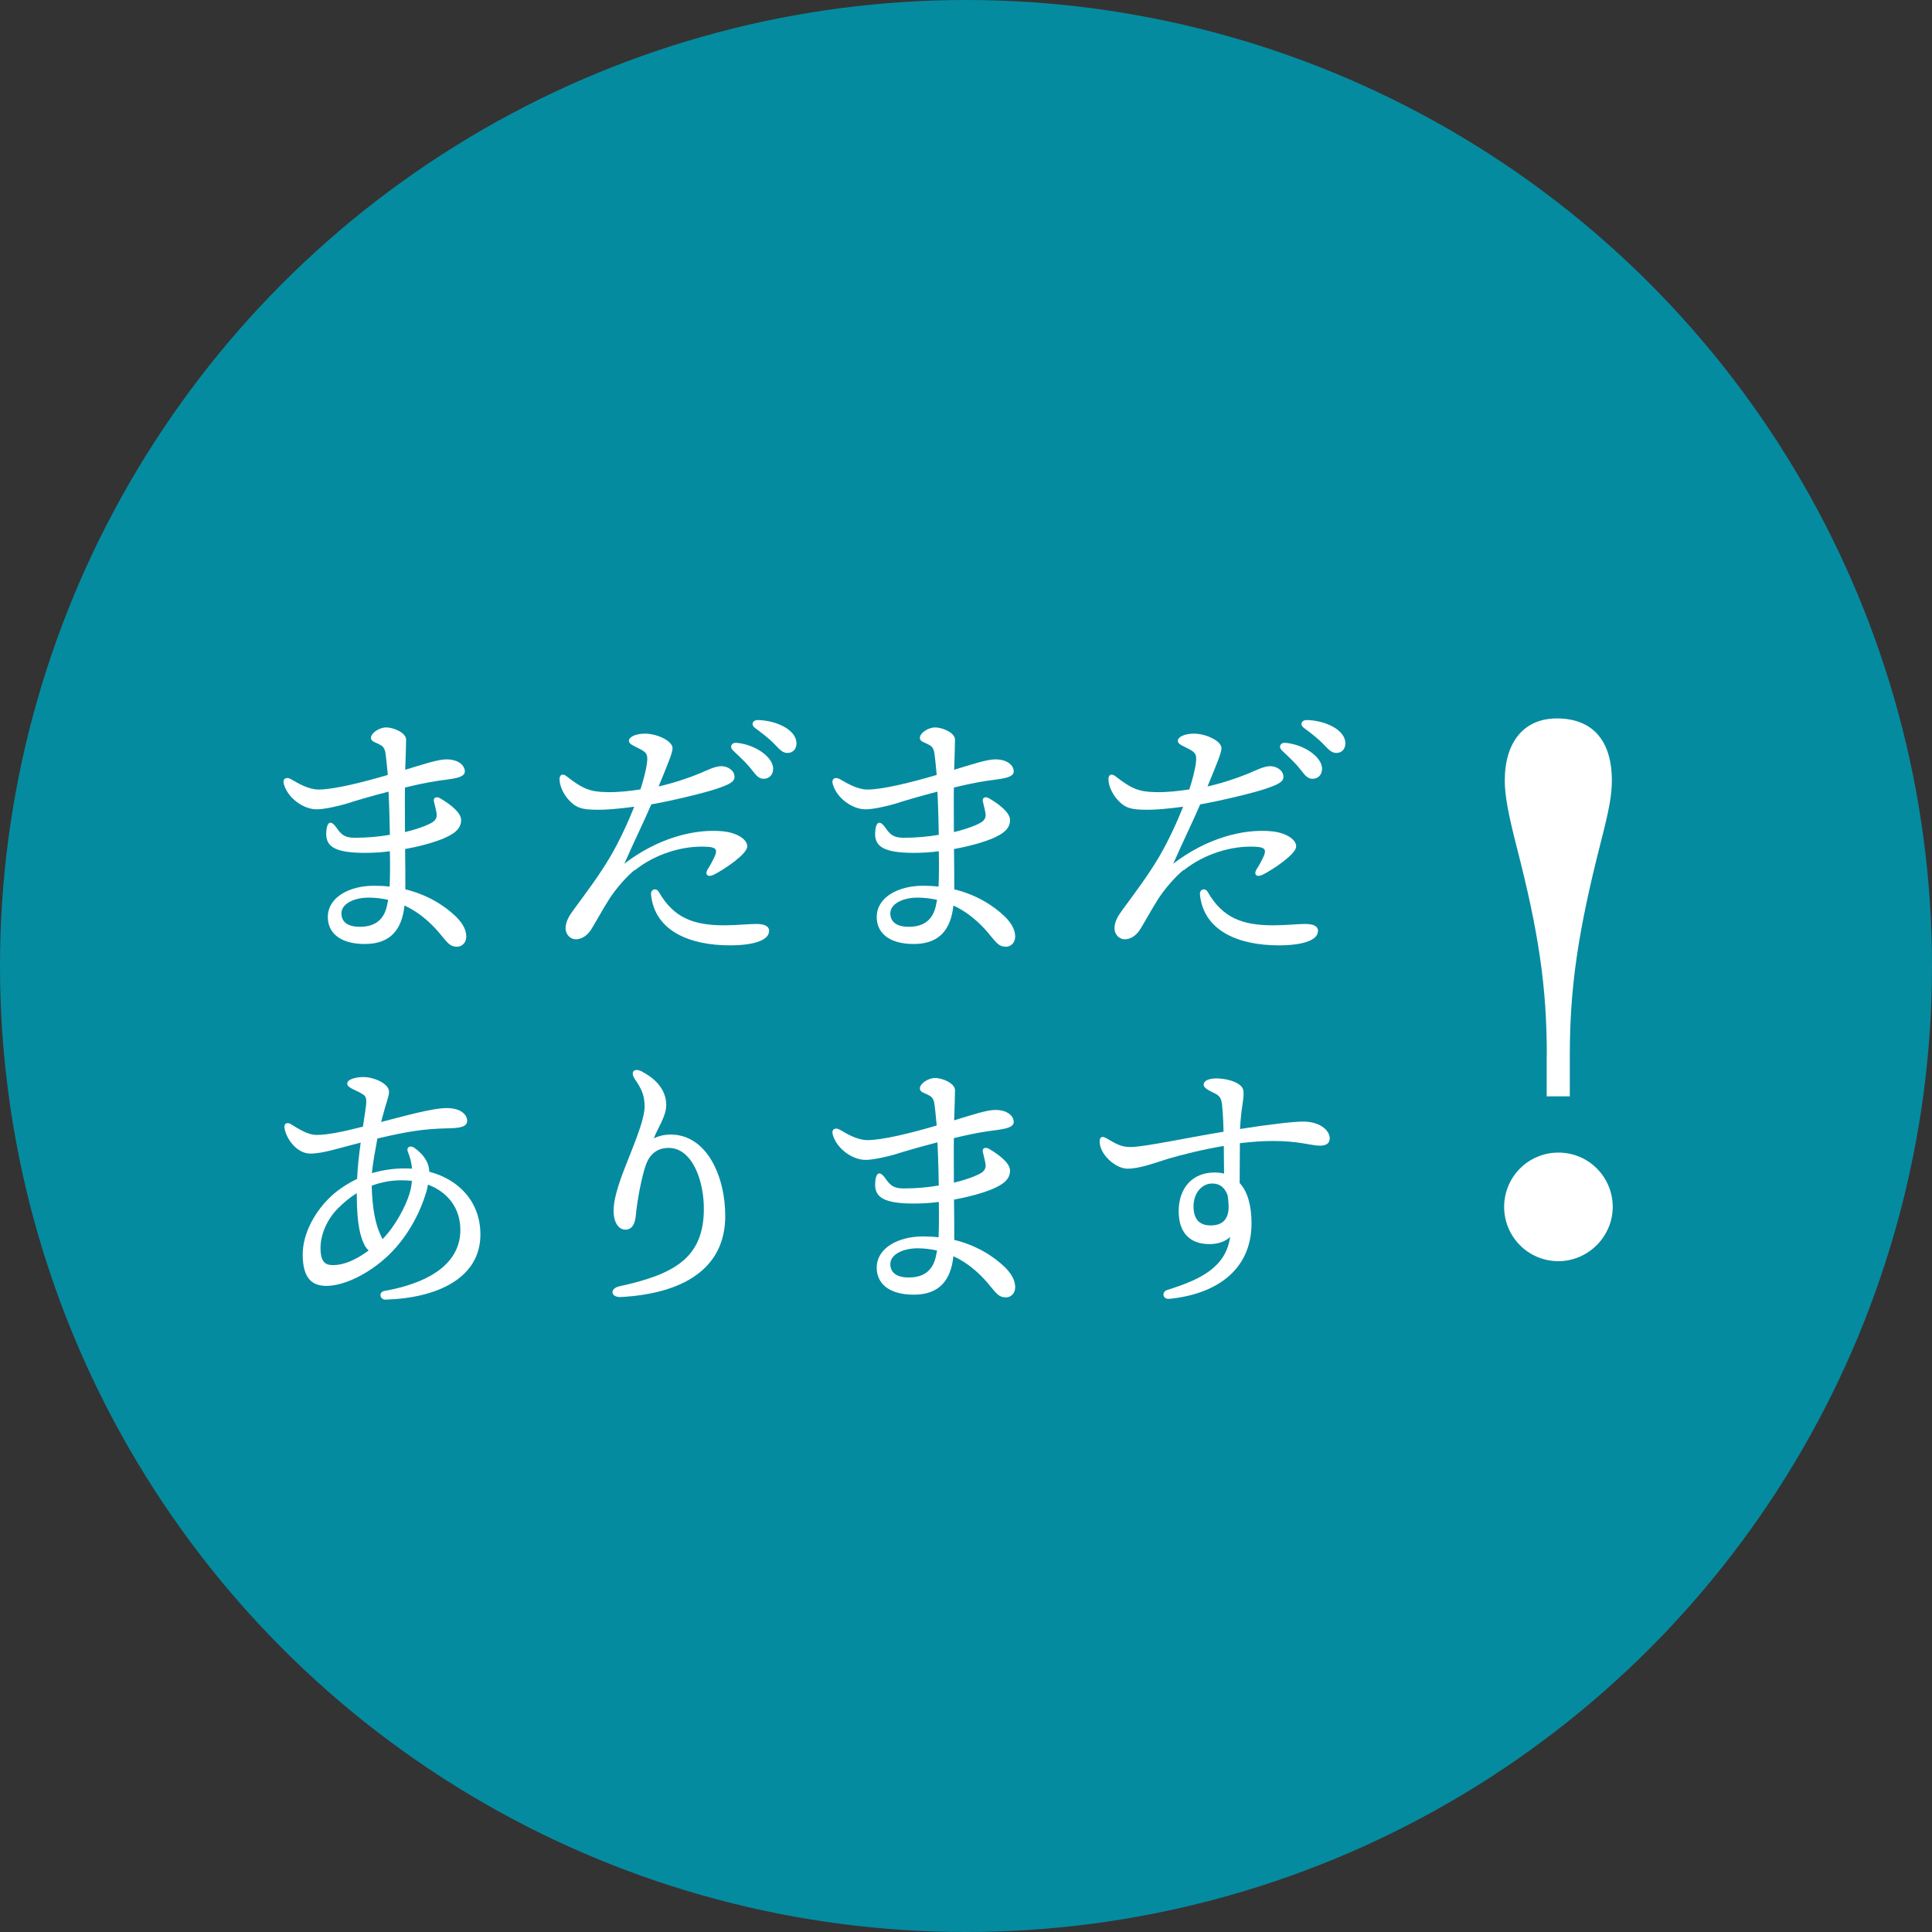 <?xml version="1.0" encoding="UTF-8"?><svg xmlns="http://www.w3.org/2000/svg" viewBox="0 0 156.24 156.24"><rect x="0" y="0" width="156.24" height="156.24" fill="#333333" stroke="none"/><defs><style>.d{fill:#fff;}.e{fill:#0095ac;opacity:.9;}</style></defs><g id="a"/><g id="b"><g id="c"><g><circle class="e" cx="78.12" cy="78.12" r="78.12"/><g><path class="d" d="M37.7,75.81c0,.4-.33,.75-.73,.75-.51,0-.71-.22-1.22-.84-.58-.73-1.58-1.82-3.04-2.49-.2,1.89-1.09,3.11-3.2,3.11s-3-.98-3-2.18c0-1.62,1.78-2.53,3.73-2.53,.44,0,.87,.02,1.27,.07,.04-.84,.04-1.8,.02-2.86-.64,.09-1.33,.13-2.02,.13-2.38,0-3.13-.49-3.13-1.53,.02-.98,.35-1.2,.84-.49,.36,.51,.62,.8,1.47,.8,1,0,1.98-.09,2.84-.24-.02-.82-.04-2.18-.11-3.49-1.46,.38-2.73,.75-3.35,.96-.73,.22-1.86,.47-2.46,.47-1.07,0-2.35-.91-2.66-2.06-.11-.4,.18-.6,.58-.38,.6,.35,1.42,.84,2.24,.84,1.22,0,3.55-.58,5.59-1.18-.07-.75-.13-1.42-.2-1.84-.09-.4-.22-.51-.6-.69-.22-.11-.56-.18-.56-.47,0-.4,.69-.84,1.2-.84,.6-.02,1.64,.42,1.64,.98,0,.49-.04,1.58-.07,2.44,1.46-.44,2.64-.84,3.33-.84,.98,0,1.49,.49,1.49,.98,0,.55-1.13,.6-2.15,.75-.87,.13-1.8,.33-2.69,.55-.02,.91,0,2.06,0,3.6,1.02-.24,1.82-.55,2.2-.78,.29-.18,.4-.42,.36-.71-.04-.31-.16-.69-.22-1-.07-.29,.2-.42,.51-.24,.8,.47,1.69,1.15,1.69,1.75,0,.64-.44,1.02-1.07,1.33-.53,.29-1.84,.73-3.46,1.02,.02,1.22,.02,2.38,.02,3.26,1.8,.44,3.17,1.31,4.13,2.24,.58,.6,.8,1.09,.8,1.64Zm-6.31-3.04c-.49-.11-1.02-.18-1.58-.18-1.2,0-2.2,.51-2.2,1.27s.6,1.09,1.49,1.09c1.35,0,1.95-.69,2.18-1.64,.04-.18,.07-.35,.11-.53Z"/><path class="d" d="M51.33,70.35c-.69,.56-1.47,1.47-2,2.26-.51,.78-1.31,2.24-1.55,2.6-.22,.33-.64,.75-1.22,.75-.4,0-.82-.35-.82-.89s.29-1.02,.67-1.53c.95-1.29,2.04-2.73,2.93-4.24,.84-1.42,1.55-3.06,1.95-4.06-1.2,.16-2.31,.27-3.24,.24-.96-.02-1.4-.16-1.87-.6-.55-.51-.93-1.27-.93-1.87,0-.35,.24-.49,.56-.24,1.33,1.04,1.93,1.27,3.29,1.29,.89,.02,1.82-.09,2.69-.22,.27-.82,.44-1.55,.51-1.98,.11-.78,.04-.95-.42-1.22-.6-.33-1.02-.44-1.02-.73,0-.31,.53-.58,1.31-.58,.95,0,2.22,.58,2.22,1.18,0,.36-.36,1.22-1.13,3.09,1.09-.24,2.4-.67,3.29-1.04,.64-.27,1.27-.6,1.78-.6s1.07,.33,1.07,.87c0,.42-.51,.64-1.42,.95-.89,.31-3.55,.96-5.31,1.27-.6,1.4-1.42,3.06-2.18,4.8,2.64-2.04,5.66-2.86,7.99-2.62,1.07,.11,1.95,.62,1.95,1.22s-1.78,1.82-2.71,2.29c-.49,.24-.75-.02-.49-.44,.2-.31,.4-.67,.58-1.07,.22-.51,.09-.71-.6-.75-2.02-.13-4.28,.62-5.86,1.89Zm10.86,4.95c0,.75-1.27,1.15-3.17,1.15-3.22,0-6.08-1.15-6.37-4.11-.04-.44,.42-.56,.62-.22,1.22,2.13,2.84,2.71,5.31,2.71,.96,0,2-.11,2.55-.11,.62,0,1.07,.13,1.07,.58Zm.33-13.1c0,.51-.38,.78-.75,.78-.51,0-.67-.38-1.18-.98-.38-.44-.89-.91-1.33-1.33-.27-.27-.11-.62,.27-.6,1.44,.11,3,1.09,3,2.13Zm1.89-2.09c0,.47-.29,.78-.73,.78-.33,0-.55-.18-.98-.64-.49-.53-1.16-1.02-1.64-1.38-.36-.27-.2-.64,.22-.64,1.42,.02,3.13,.75,3.13,1.89Z"/><path class="d" d="M82.09,75.81c0,.4-.33,.75-.73,.75-.51,0-.71-.22-1.22-.84-.58-.73-1.58-1.82-3.04-2.49-.2,1.89-1.09,3.11-3.2,3.11s-3-.98-3-2.18c0-1.62,1.78-2.53,3.73-2.53,.44,0,.87,.02,1.27,.07,.04-.84,.04-1.8,.02-2.86-.64,.09-1.33,.13-2.02,.13-2.38,0-3.13-.49-3.13-1.53,.02-.98,.35-1.2,.84-.49,.36,.51,.62,.8,1.47,.8,1,0,1.98-.09,2.84-.24-.02-.82-.04-2.18-.11-3.49-1.46,.38-2.73,.75-3.35,.96-.73,.22-1.86,.47-2.46,.47-1.07,0-2.35-.91-2.66-2.06-.11-.4,.18-.6,.58-.38,.6,.35,1.42,.84,2.24,.84,1.22,0,3.55-.58,5.59-1.18-.07-.75-.13-1.42-.2-1.84-.09-.4-.22-.51-.6-.69-.22-.11-.56-.18-.56-.47,0-.4,.69-.84,1.2-.84,.6-.02,1.64,.42,1.64,.98,0,.49-.04,1.58-.07,2.44,1.46-.44,2.64-.84,3.33-.84,.98,0,1.49,.49,1.49,.98,0,.55-1.13,.6-2.15,.75-.87,.13-1.8,.33-2.69,.55-.02,.91,0,2.06,0,3.6,1.02-.24,1.82-.55,2.2-.78,.29-.18,.4-.42,.36-.71-.04-.31-.16-.69-.22-1-.07-.29,.2-.42,.51-.24,.8,.47,1.69,1.15,1.69,1.75,0,.64-.44,1.02-1.07,1.33-.53,.29-1.84,.73-3.46,1.02,.02,1.22,.02,2.38,.02,3.26,1.8,.44,3.17,1.31,4.13,2.24,.58,.6,.8,1.09,.8,1.64Zm-6.31-3.04c-.49-.11-1.02-.18-1.58-.18-1.2,0-2.2,.51-2.2,1.27s.6,1.09,1.49,1.09c1.35,0,1.95-.69,2.18-1.64,.04-.18,.07-.35,.11-.53Z"/><path class="d" d="M95.72,70.35c-.69,.56-1.47,1.47-2,2.26-.51,.78-1.31,2.24-1.55,2.6-.22,.33-.64,.75-1.22,.75-.4,0-.82-.35-.82-.89s.29-1.02,.67-1.53c.95-1.29,2.04-2.73,2.93-4.24,.84-1.42,1.55-3.06,1.95-4.06-1.2,.16-2.31,.27-3.24,.24-.96-.02-1.4-.16-1.87-.6-.55-.51-.93-1.27-.93-1.87,0-.35,.24-.49,.56-.24,1.33,1.04,1.93,1.27,3.29,1.29,.89,.02,1.82-.09,2.69-.22,.27-.82,.44-1.55,.51-1.98,.11-.78,.04-.95-.42-1.22-.6-.33-1.02-.44-1.02-.73,0-.31,.53-.58,1.31-.58,.95,0,2.22,.58,2.22,1.18,0,.36-.36,1.22-1.13,3.09,1.09-.24,2.4-.67,3.29-1.04,.64-.27,1.27-.6,1.78-.6s1.07,.33,1.07,.87c0,.42-.51,.64-1.42,.95-.89,.31-3.55,.96-5.31,1.27-.6,1.4-1.42,3.06-2.18,4.8,2.64-2.04,5.66-2.86,7.99-2.62,1.07,.11,1.95,.62,1.95,1.22s-1.78,1.82-2.71,2.29c-.49,.24-.75-.02-.49-.44,.2-.31,.4-.67,.58-1.07,.22-.51,.09-.71-.6-.75-2.02-.13-4.28,.62-5.86,1.89Zm10.86,4.95c0,.75-1.27,1.15-3.17,1.15-3.22,0-6.08-1.15-6.37-4.11-.04-.44,.42-.56,.62-.22,1.22,2.13,2.84,2.71,5.31,2.71,.96,0,2-.11,2.55-.11,.62,0,1.07,.13,1.07,.58Zm.33-13.1c0,.51-.38,.78-.75,.78-.51,0-.67-.38-1.18-.98-.38-.44-.89-.91-1.33-1.33-.27-.27-.11-.62,.27-.6,1.44,.11,3,1.09,3,2.13Zm1.89-2.09c0,.47-.29,.78-.73,.78-.33,0-.55-.18-.98-.64-.49-.53-1.16-1.02-1.64-1.38-.36-.27-.2-.64,.22-.64,1.42,.02,3.13,.75,3.13,1.89Z"/><path class="d" d="M30.81,90.74c1.71-.44,4.2-1.15,5.37-1.13,1.15,.02,1.6,.58,1.6,1.02,0,.55-.71,.6-1.64,.62-1.84,.04-3.15,.24-5.62,.82-.18,.98-.38,2.02-.44,2.8,.84-.24,1.71-.38,2.62-.38,.2,0,.4,0,.62,.02-.04-.49-.16-.93-.33-1.35-.16-.38,.18-.58,.53-.33,.33,.24,.69,.55,.96,1.04,.13,.24,.22,.51,.24,.89,2.38,.62,4.13,2.42,4.13,5.08,0,3.49-3.44,5.13-7.66,5.26-.47,.02-.62-.62-.07-.71,3.02-.53,6.06-1.89,6.11-4.86,.02-1.82-1.02-3.13-2.62-3.73-.04,.22-.09,.47-.18,.73-.38,1.27-1.31,3.35-3,4.97-1.62,1.55-3.64,2.49-5.04,2.49-1.18,0-1.91-.64-1.91-2.55,0-1.73,1.04-3.55,2.33-4.73,.6-.55,1.31-1,2.07-1.38,.04-.98,.16-2,.29-2.93-1.75,.44-3.04,.89-4.08,.89-1.11,0-2-1.27-2.09-2.13-.02-.31,.22-.42,.49-.27,.53,.31,1.33,.89,2.11,.89,1,0,2.33-.31,3.75-.67,.13-.93,.27-1.64,.27-2.04,0-.38-.11-.49-.47-.69-.42-.24-1.07-.42-1.07-.75,0-.36,.73-.53,1.31-.53,.84,0,2.09,.53,2.07,1.2,0,.38-.24,.89-.51,1.95l-.13,.49Zm-3.86,11.57c.8,0,1.78-.38,2.86-1.18-.09-.09-.18-.2-.27-.33-.62-1.13-.67-2.66-.69-4.31-.58,.36-1.07,.78-1.51,1.22-.91,.91-1.42,2.15-1.42,3.2,0,1.15,.38,1.4,1.02,1.4Zm6.35-6.82c-.24-.02-.53-.04-.8-.04-.91,0-1.71,.16-2.44,.44,.04,1.69,.27,3.04,.71,3.97,.07,.13,.11,.24,.16,.35,1.04-1.04,1.89-2.69,2.18-3.66,.11-.36,.18-.71,.2-1.07Z"/><path class="d" d="M51.95,86.68c1.35,.71,1.93,1.69,1.93,2.69,0,.93-.78,2-1,2.69,.47-.24,.98-.31,1.35-.31,2.89,0,4.42,3.31,4.42,6.59,0,4.31-3.49,6.28-8.44,6.55-.84,.04-.93-.69-.11-.87,4.42-.96,6.75-2.29,6.82-6.11,.04-2.49-.98-5.08-2.84-5.08-.62,0-1.42,.22-1.84,1.35-.31,.84-.71,2.82-.82,4.11-.07,.73-.33,1.15-.84,1.15-.62,0-.96-.69-.96-1.51,0-.67,.18-1.51,.69-2.91,.69-1.86,1.82-4.33,1.82-5.53,0-1-.31-1.51-.8-2.24-.36-.53-.09-.95,.62-.58Z"/><path class="d" d="M82.09,104.17c0,.4-.33,.75-.73,.75-.51,0-.71-.22-1.22-.84-.58-.73-1.58-1.82-3.04-2.49-.2,1.89-1.09,3.11-3.2,3.11s-3-.98-3-2.18c0-1.62,1.78-2.53,3.73-2.53,.44,0,.87,.02,1.27,.07,.04-.84,.04-1.8,.02-2.86-.64,.09-1.33,.13-2.02,.13-2.38,0-3.13-.49-3.13-1.53,.02-.98,.35-1.2,.84-.49,.36,.51,.62,.8,1.47,.8,1,0,1.98-.09,2.84-.24-.02-.82-.04-2.18-.11-3.49-1.46,.38-2.73,.75-3.35,.95-.73,.22-1.86,.47-2.46,.47-1.07,0-2.35-.91-2.66-2.06-.11-.4,.18-.6,.58-.38,.6,.36,1.42,.84,2.24,.84,1.22,0,3.55-.58,5.59-1.18-.07-.75-.13-1.42-.2-1.84-.09-.4-.22-.51-.6-.69-.22-.11-.56-.18-.56-.47,0-.4,.69-.84,1.2-.84,.6-.02,1.64,.42,1.64,.98,0,.49-.04,1.58-.07,2.44,1.46-.44,2.64-.84,3.33-.84,.98,0,1.49,.49,1.49,.98,0,.55-1.13,.6-2.15,.75-.87,.13-1.8,.33-2.69,.55-.02,.91,0,2.06,0,3.6,1.02-.24,1.82-.55,2.2-.78,.29-.18,.4-.42,.36-.71-.04-.31-.16-.69-.22-1-.07-.29,.2-.42,.51-.24,.8,.47,1.69,1.15,1.69,1.75,0,.64-.44,1.02-1.07,1.33-.53,.29-1.84,.73-3.46,1.02,.02,1.22,.02,2.38,.02,3.26,1.8,.44,3.17,1.31,4.13,2.24,.58,.6,.8,1.09,.8,1.64Zm-6.31-3.04c-.49-.11-1.02-.18-1.58-.18-1.2,0-2.2,.51-2.2,1.27s.6,1.09,1.49,1.09c1.35,0,1.95-.69,2.18-1.64,.04-.18,.07-.36,.11-.53Z"/><path class="d" d="M107.53,92.07c0,.44-.35,.58-.8,.58-.67,0-1.69-.38-3.75-.38-.89,0-1.8,.07-2.71,.18,0,.82-.02,2.06-.02,3.22,.64,.69,.96,1.82,.96,3.26,0,3.66-2.69,5.71-6.66,6.11-.53,.04-.64-.58-.13-.73,2.62-.82,4.71-1.8,5.06-4.28-.44,.42-1.07,.58-1.67,.58-1.64,0-2.49-.98-2.49-2.66,0-1.89,1.13-3.13,2.89-3.13,.27,0,.53,.02,.78,.09,0-.71-.02-1.49-.02-2.24-1.71,.29-3.31,.69-4.51,1.04-.89,.27-2.31,.82-3.31,.8-.93-.02-2.22-1.13-2.22-2.2,0-.38,.2-.47,.58-.24,.73,.42,1.13,.69,1.91,.69,1.07,0,4.37-.71,7.53-1.24-.02-.67-.04-1.24-.07-1.58-.07-.95-.09-1.22-.58-1.49-.38-.2-.96-.42-.96-.73,0-.4,.62-.51,1-.51,.53,0,1.38,.13,1.87,.49,.42,.31,.42,.58,.27,1.62-.09,.55-.16,1.24-.2,1.98,2.24-.35,4.26-.6,5.11-.6,1.2,0,2.15,.6,2.15,1.4Zm-8.26,4.57c-.22-.58-.6-.93-1.24-.93-.84,0-1.51,.78-1.51,1.84,0,.96,.4,1.55,1.38,1.55,.91,0,1.42-.44,1.46-1.42,0-.27-.02-.64-.09-1.04Z"/></g><path class="d" d="M126.03,101.99c-2.46,0-4.39-1.99-4.39-4.39s1.93-4.39,4.39-4.39,4.39,1.99,4.39,4.39-1.99,4.39-4.39,4.39Zm-.94-16.62c0-5.5-.64-9.95-2.46-16.97-.64-2.52-.94-4.04-.94-5.27,0-3.16,1.58-5.03,4.21-5.03,2.87,0,4.45,1.76,4.45,5.03,0,1.17-.23,2.4-.88,4.92-1.87,7.32-2.52,11.82-2.52,17.33v3.28h-1.87v-3.28Z"/></g></g></g></svg>